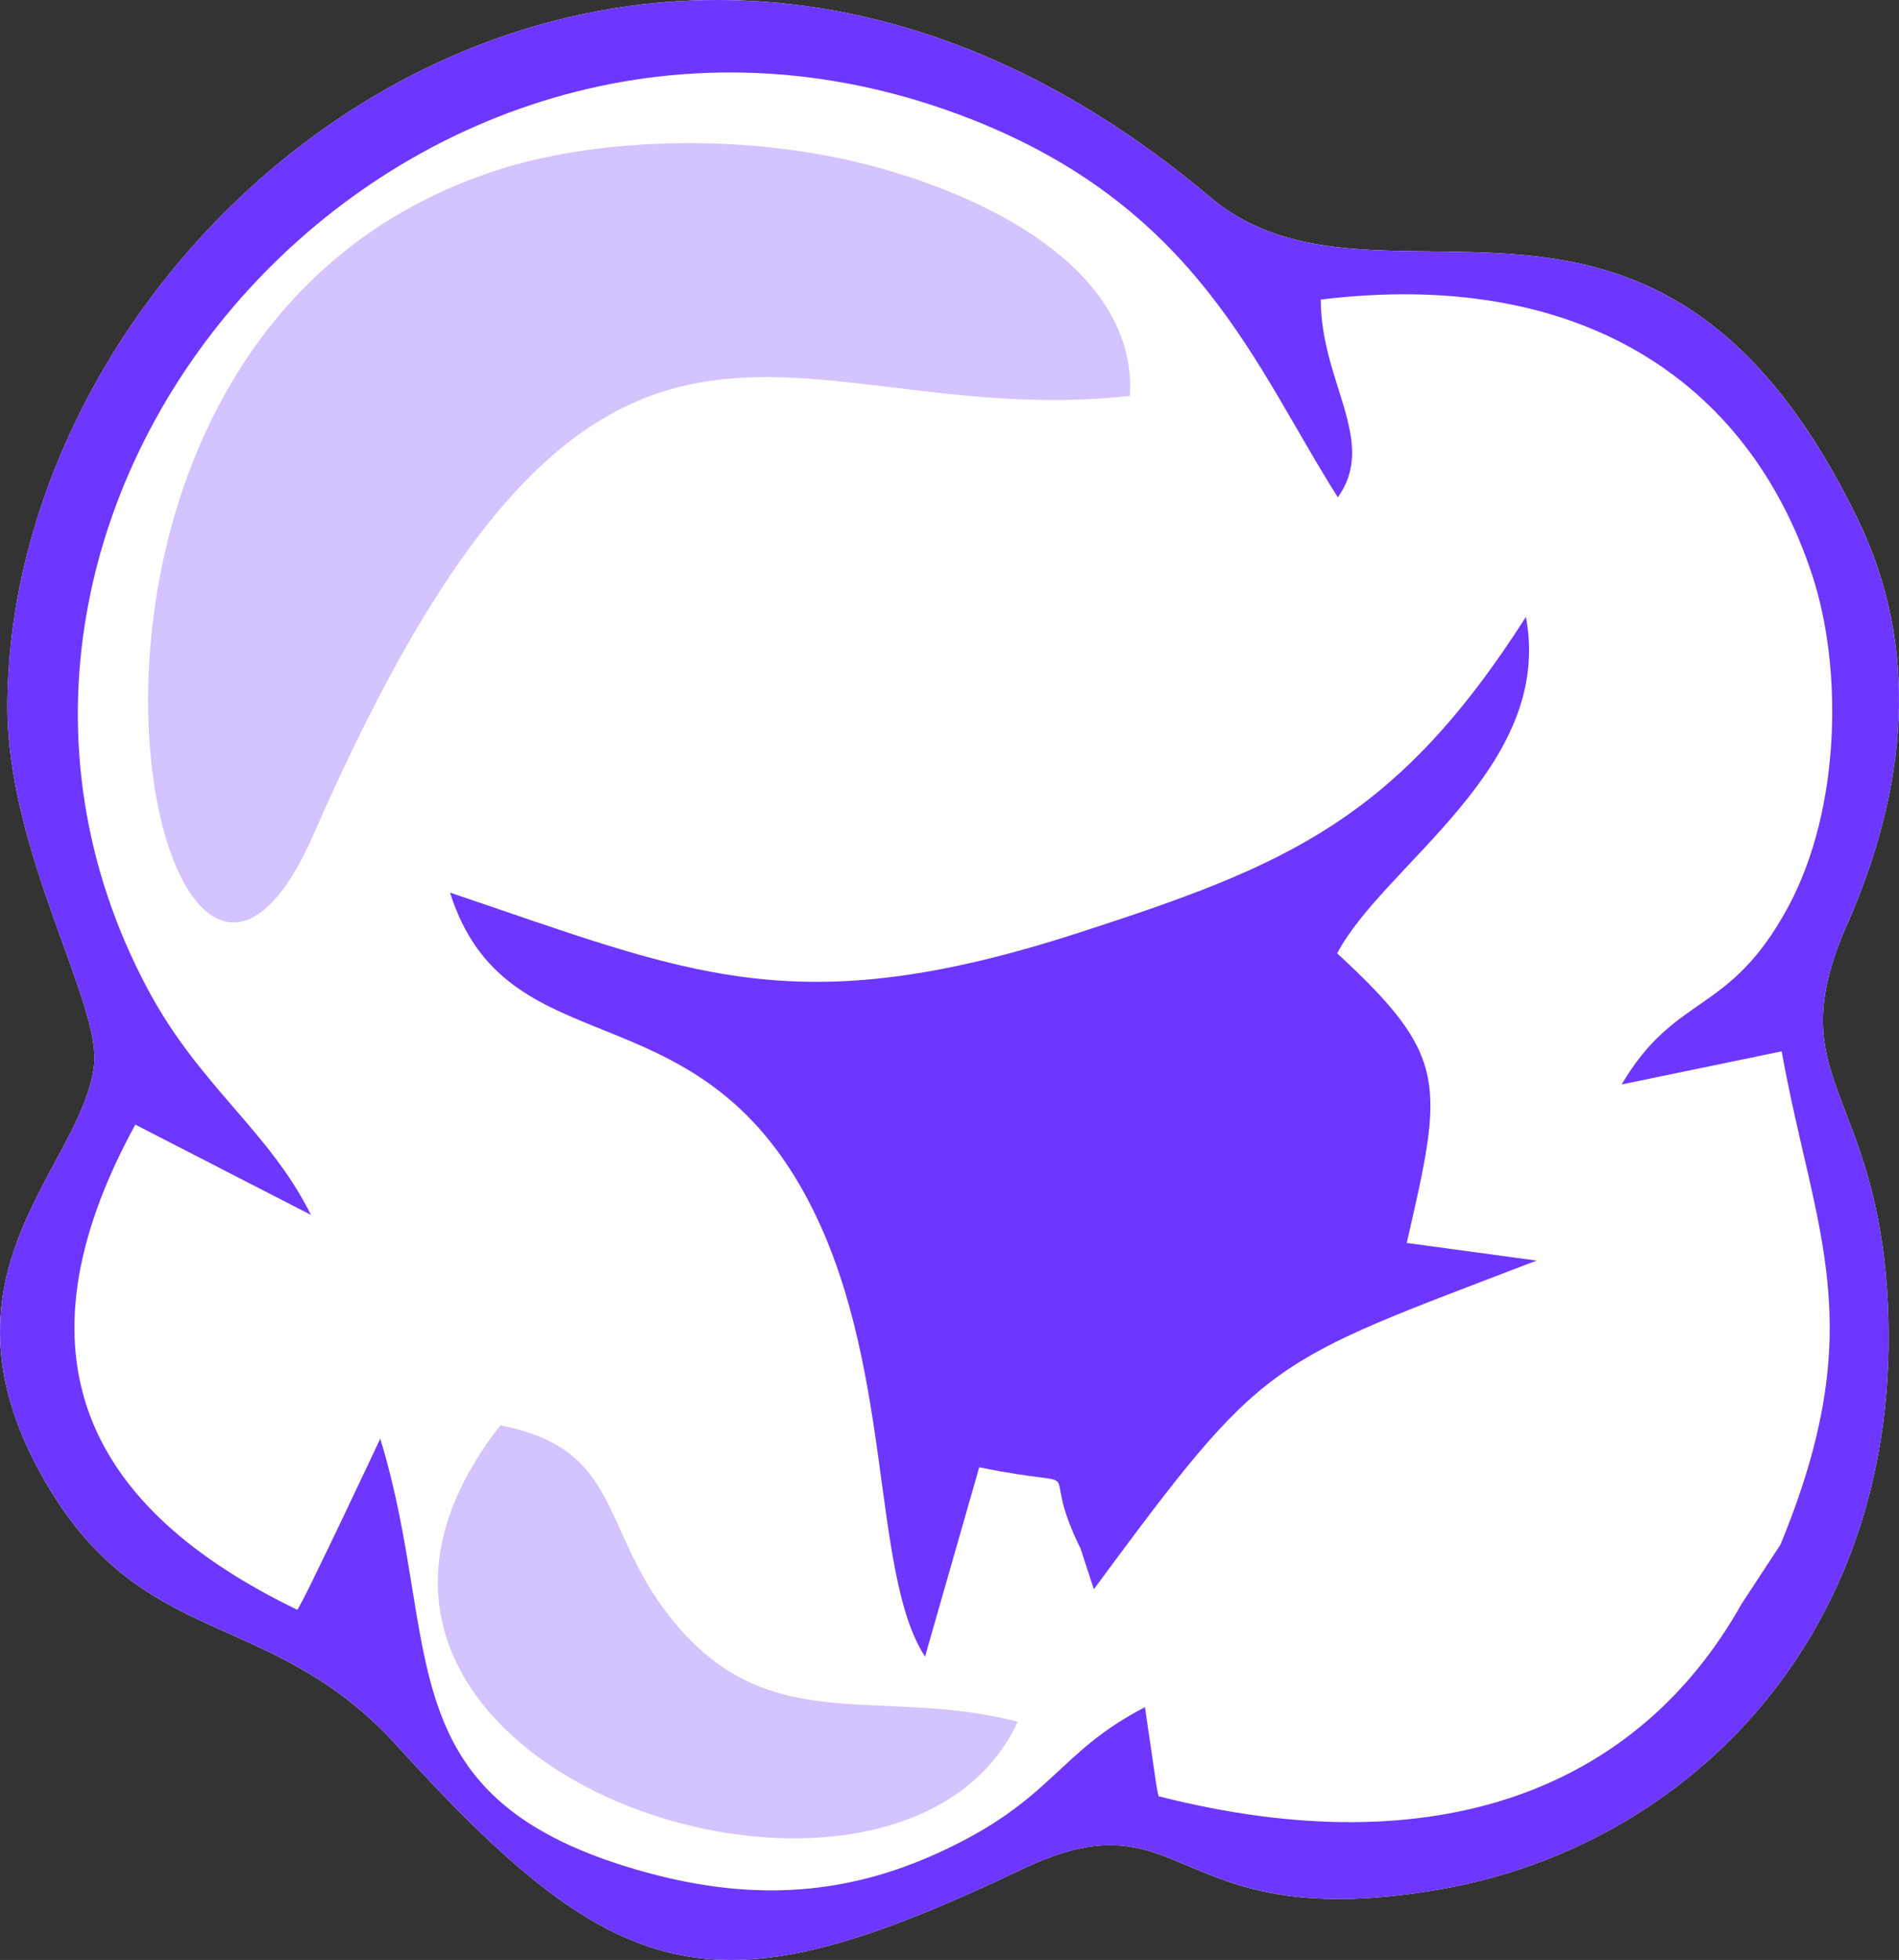 <svg xmlns="http://www.w3.org/2000/svg" id="Warstwa_1" viewBox="144.83 130.4 526.82 543.67">
  <rect x="144.83" y="130.4" width="526.82" height="543.67" fill="#333333" stroke="none"/>
  <defs>
    <style>
      .cls-1 {
        fill: #fff;
      }

      .cls-1, .cls-2, .cls-3 {
        fill-rule: evenodd;
      }

      .cls-2, .cls-3 {
        fill: #6d37ff;
      }

      .cls-3 {
        opacity: .3;
      }
    </style>
  </defs>
  <path class="cls-1" d="M657.18,387.02c-18.94,43.06,8.49,45.03,11.37,104.95,4.42,91.9-55.67,150.38-123.58,162.39-76.29,13.51-70.25-27.53-116.43-5.53-84.58,40.32-111.06,34.7-173.52-34.12-35.59-39.21-71.1-25.72-98.6-75-31.59-56.56,11.05-85.36,14.5-113.73,2.11-17.27-24.41-59.47-24.04-100.6,1.27-137.52,175.15-273.91,333.67-140.3,46.95,39.57,123.35-26.66,179.63,89.27,17.44,35.92,13.83,74.42-2.99,112.67Z"/>
  <path class="cls-2" d="M638.78,558.84l-10.79,16.44c-28.79,51.32-84.45,73.06-161.74,53.38-.43-1.54-.73-3.94-.86-4.72l-2.93-19.99c-24.71,12.8-25.38,25.88-57.48,40.48-24.74,11.26-50.14,13.67-80.31,5.5-74.03-20.05-56.64-62.72-74.35-120.46,0,0-21.52,45.83-23.02,47.46-57.74-27.91-80.26-69.96-44.93-134.57l48.73,25.04c-11.6-23.33-30.85-35.6-45.24-62.54-72.99-136.69,72.23-300.27,225.81-242.39,65.59,24.71,81.37,69.88,104.31,105.88,11.12-15.62-4.74-31.88-4.74-54.85,70.93-8.69,118.35,21.82,136.32,76.38,8.49,25.77,8.01,64.8-6.6,91.98-16.37,30.43-31.13,23.72-46.25,49.35l44.39-9.18c9.09,50.53,24.96,75.49-.33,136.81h0ZM668.55,491.98c-2.88-59.94-30.31-61.89-11.36-104.96,16.83-38.24,20.42-76.73,2.98-112.67-56.27-115.93-132.66-49.69-179.61-89.26-158.53-133.62-332.42,2.76-333.68,140.28-.38,41.12,26.14,83.33,24.04,100.61-3.44,28.36-46.08,57.15-14.5,113.72,27.52,49.29,63.02,35.79,98.6,75,62.46,68.84,88.94,74.45,173.52,34.14,46.19-22.02,40.15,19.02,116.45,5.52,67.91-12.01,127.98-70.49,123.57-162.38h0Z"/>
  <path class="cls-3" d="M458.29,240.23c1.88-31.2-31.52-52.54-68.95-63.09-36.82-10.39-78.13-8.22-104.26-.27-149.36,45.49-97.32,285.8-53.22,184.89,79.72-182.41,130.07-111.02,226.44-121.53h0Z"/>
  <path class="cls-3" d="M283.64,525.77c-73.83,94.47,109.79,155.29,143.53,82.21-39.16-10.04-69.44,5.28-96.52-29.11-19.46-24.7-13.34-46.53-47.01-53.1h0Z"/>
  <path class="cls-2" d="M515.79,394.84c13.05-24.76,60.21-51.61,52.36-93.32-36.08,56.57-66.89,69.09-124.01,87.6-79.12,25.64-108.24,11.18-174.47-11.12,15.48,48.79,66.55,25.59,98.35,83.47,25.18,45.85,18.01,104.71,33.43,128.46l15.04-52.53c33.44,6.88,15.23-3.47,28.11,22.55l3.68,11.29c47.98-65.02,47.7-62.35,122.84-91.17l-36.03-4.89c10.16-44.21,11.81-51.65-19.31-80.34h0Z"/>
</svg>